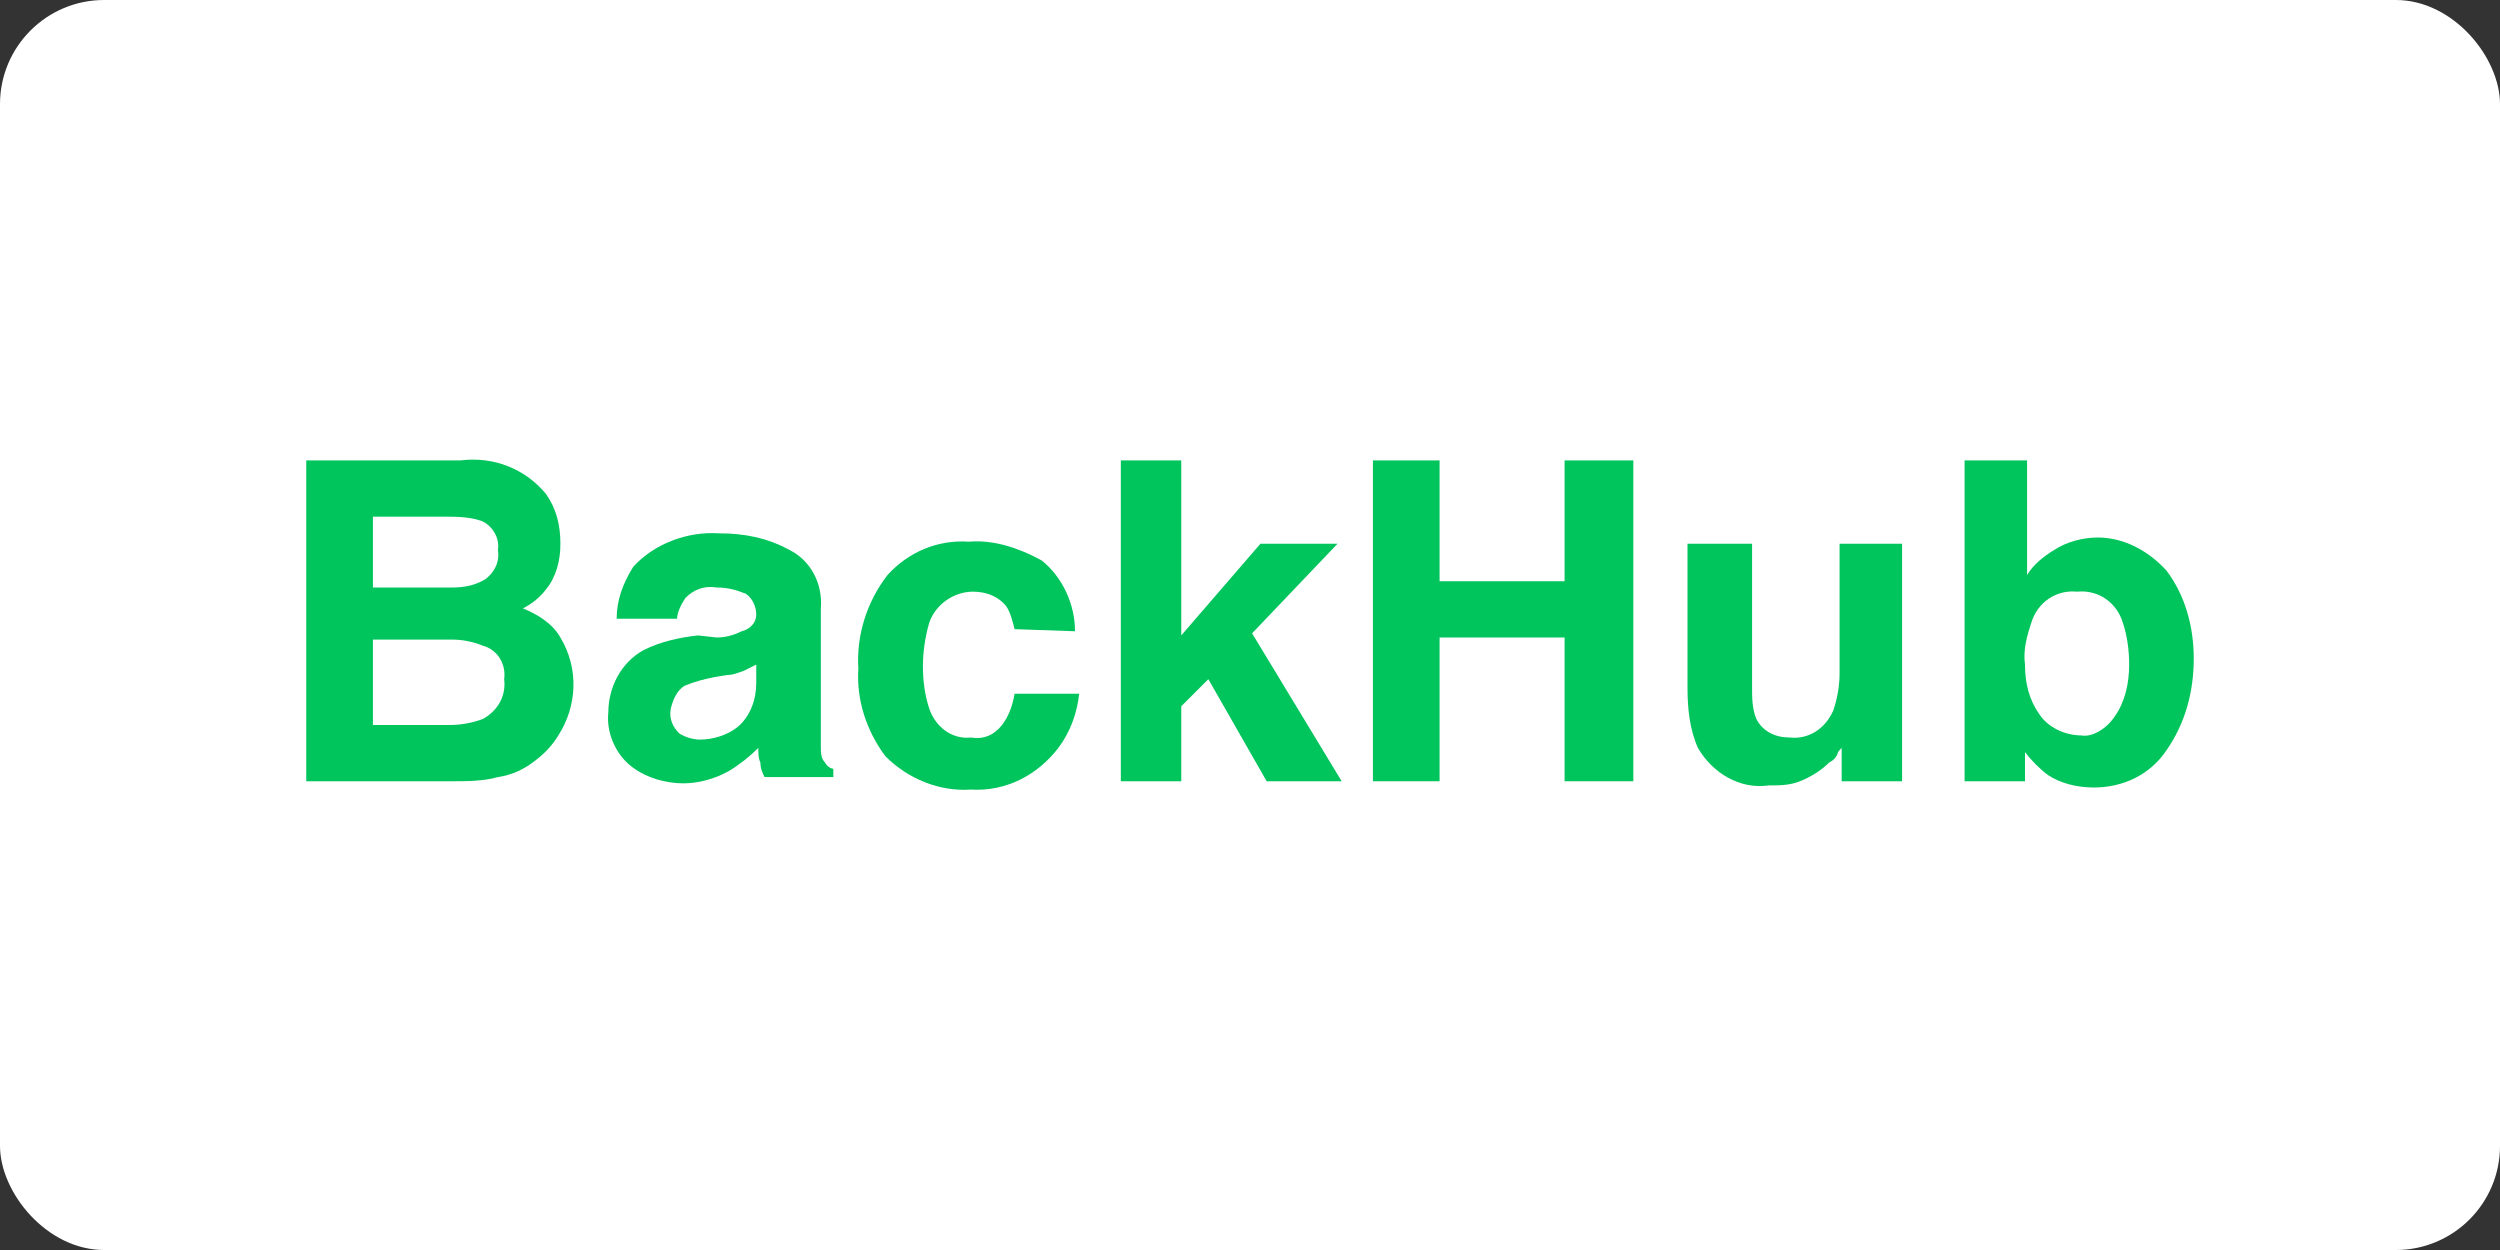 <?xml version="1.0" ?>
<svg xmlns="http://www.w3.org/2000/svg" version="1.1" id="Layer_1" x="0px" y="0px" viewBox="0 0 120 60" width="120" height="60" style="enable-background:new 0 0 120 60;" xml:space="preserve">
  

  <rect x="0" y="0" width="120" height="60" fill="#333333" stroke="none"/>
  

  <rect width="120" height="60" rx="5" fill="white"/>
  <style type="text/css">
	.st0{fill:#00C45C;}
</style>
  

  <g>
    
	
    <path id="Shape_1_" class="st0" d="M26.2,23.7c0.5,0.7,0.7,1.5,0.7,2.4c0,0.8-0.2,1.6-0.7,2.2c-0.3,0.4-0.7,0.7-1.1,0.9   c0.7,0.3,1.4,0.7,1.8,1.4c0.9,1.5,0.8,3.3-0.1,4.7c-0.3,0.5-0.7,0.9-1.1,1.2c-0.5,0.4-1.1,0.7-1.8,0.8c-0.7,0.2-1.5,0.2-2.2,0.2h-7   V22.1h7.4C23.7,21.9,25.2,22.5,26.2,23.7L26.2,23.7z M17.9,24.8v3.4h3.8c0.6,0,1.1-0.1,1.6-0.4c0.4-0.3,0.7-0.8,0.6-1.4   c0.1-0.6-0.3-1.2-0.8-1.4c-0.6-0.2-1.2-0.2-1.8-0.2L17.9,24.8z M17.9,30.7v4.1h3.7c0.5,0,1.1-0.1,1.6-0.3c0.7-0.4,1.1-1.1,1-1.9   c0.1-0.7-0.3-1.4-1-1.6c-0.5-0.2-1-0.3-1.5-0.3H17.9z"/>
    
	
    <path id="Shape_2_" class="st0" d="M34.4,30.6c0.4,0,0.8-0.1,1.2-0.3c0.4-0.1,0.7-0.4,0.7-0.8c0-0.4-0.2-0.8-0.5-1   c-0.5-0.2-0.9-0.3-1.4-0.3c-0.6-0.1-1.1,0.1-1.5,0.5c-0.2,0.3-0.4,0.7-0.4,1h-2.9c0-0.9,0.3-1.7,0.8-2.5c1-1.1,2.6-1.7,4.1-1.6   c1.2,0,2.3,0.2,3.4,0.8c1,0.5,1.6,1.6,1.5,2.8v6.6c0,0.3,0,0.6,0.2,0.8c0.1,0.2,0.3,0.3,0.4,0.3v0.4h-3.3c-0.1-0.2-0.2-0.4-0.2-0.7   c-0.1-0.2-0.1-0.4-0.1-0.7c-0.4,0.4-0.9,0.8-1.4,1.1c-0.7,0.4-1.5,0.6-2.2,0.6c-0.9,0-1.9-0.3-2.6-0.9c-0.7-0.6-1.1-1.6-1-2.5   c0-1.2,0.6-2.4,1.7-3c0.8-0.4,1.7-0.6,2.6-0.7L34.4,30.6z M36.3,31.9c-0.2,0.1-0.4,0.2-0.6,0.3c-0.3,0.1-0.5,0.2-0.8,0.2l-0.6,0.1   c-0.5,0.1-0.9,0.2-1.4,0.4c-0.4,0.2-0.6,0.7-0.7,1.1c-0.1,0.5,0.1,0.9,0.4,1.2c0.3,0.2,0.7,0.3,1,0.3c0.6,0,1.3-0.2,1.8-0.6   c0.6-0.5,0.9-1.3,0.9-2.1L36.3,31.9z"/>
    
	
    <path id="Path_5_" class="st0" d="M48.7,30.2c-0.1-0.4-0.2-0.8-0.4-1.1c-0.4-0.5-1-0.7-1.6-0.7c-0.9,0-1.8,0.6-2.1,1.5   c-0.2,0.7-0.3,1.4-0.3,2.1c0,0.7,0.1,1.4,0.3,2c0.3,0.9,1.1,1.5,2,1.4c0.6,0.1,1.1-0.1,1.5-0.6c0.3-0.4,0.5-0.9,0.6-1.5h3.1   c-0.1,0.9-0.4,1.8-1,2.6c-1,1.3-2.5,2.1-4.2,2c-1.5,0.1-3-0.5-4.1-1.6c-0.9-1.2-1.4-2.7-1.3-4.2c-0.1-1.6,0.4-3.2,1.4-4.5   c1-1.1,2.4-1.7,3.9-1.6c1.2-0.1,2.4,0.3,3.5,0.9c1,0.8,1.6,2.1,1.6,3.4L48.7,30.2L48.7,30.2z"/>
    
	
    <polygon id="Path_6_" class="st0" points="53.8,22.1 56.7,22.1 56.7,30.5 60.5,26.1 64.2,26.1 60.1,30.4 64.4,37.5 60.8,37.5    58,32.6 56.7,33.9 56.7,37.5 53.8,37.5  "/>
    
	
    <polygon id="Path_7_" class="st0" points="65.9,37.5 65.9,22.1 69.1,22.1 69.1,27.9 75.1,27.9 75.1,22.1 78.4,22.1 78.4,37.5    75.1,37.5 75.1,30.6 69.1,30.6 69.1,37.5  "/>
    
	
    <path id="Path_8_" class="st0" d="M84.1,26.1V33c0,0.5,0,1,0.2,1.5c0.3,0.6,0.9,0.9,1.6,0.9c0.9,0.1,1.7-0.4,2.1-1.3   c0.2-0.6,0.3-1.2,0.3-1.8v-6.2h3v11.4h-2.9v-1.6c-0.1,0.1-0.2,0.2-0.2,0.3c-0.1,0.2-0.2,0.3-0.4,0.4c-0.4,0.4-0.9,0.7-1.4,0.9   c-0.5,0.2-1,0.2-1.5,0.2c-1.4,0.2-2.7-0.6-3.4-1.8C81.1,35,81,34,81,33v-6.9L84.1,26.1z"/>
    
	
    <path id="Shape_3_" class="st0" d="M104,27.4c0.9,1.2,1.3,2.7,1.3,4.2c0,1.6-0.4,3.1-1.3,4.4c-0.8,1.2-2.1,1.8-3.5,1.8   c-0.8,0-1.6-0.2-2.2-0.6c-0.4-0.3-0.8-0.7-1.1-1.1v1.4h-2.9V22.1h3v5.5c0.3-0.5,0.8-0.9,1.3-1.2c0.6-0.4,1.4-0.6,2.1-0.6   C101.9,25.8,103.1,26.4,104,27.4z M101.5,34.4c0.5-0.7,0.7-1.6,0.7-2.5c0-0.7-0.1-1.4-0.3-2c-0.3-1-1.2-1.6-2.2-1.5   c-1-0.1-1.9,0.5-2.2,1.5c-0.2,0.6-0.4,1.3-0.3,2c0,0.9,0.2,1.7,0.7,2.4c0.4,0.6,1.2,1,2,1C100.4,35.4,101.1,35,101.5,34.4   L101.5,34.4z"/>
    

  </g>
  

</svg>
